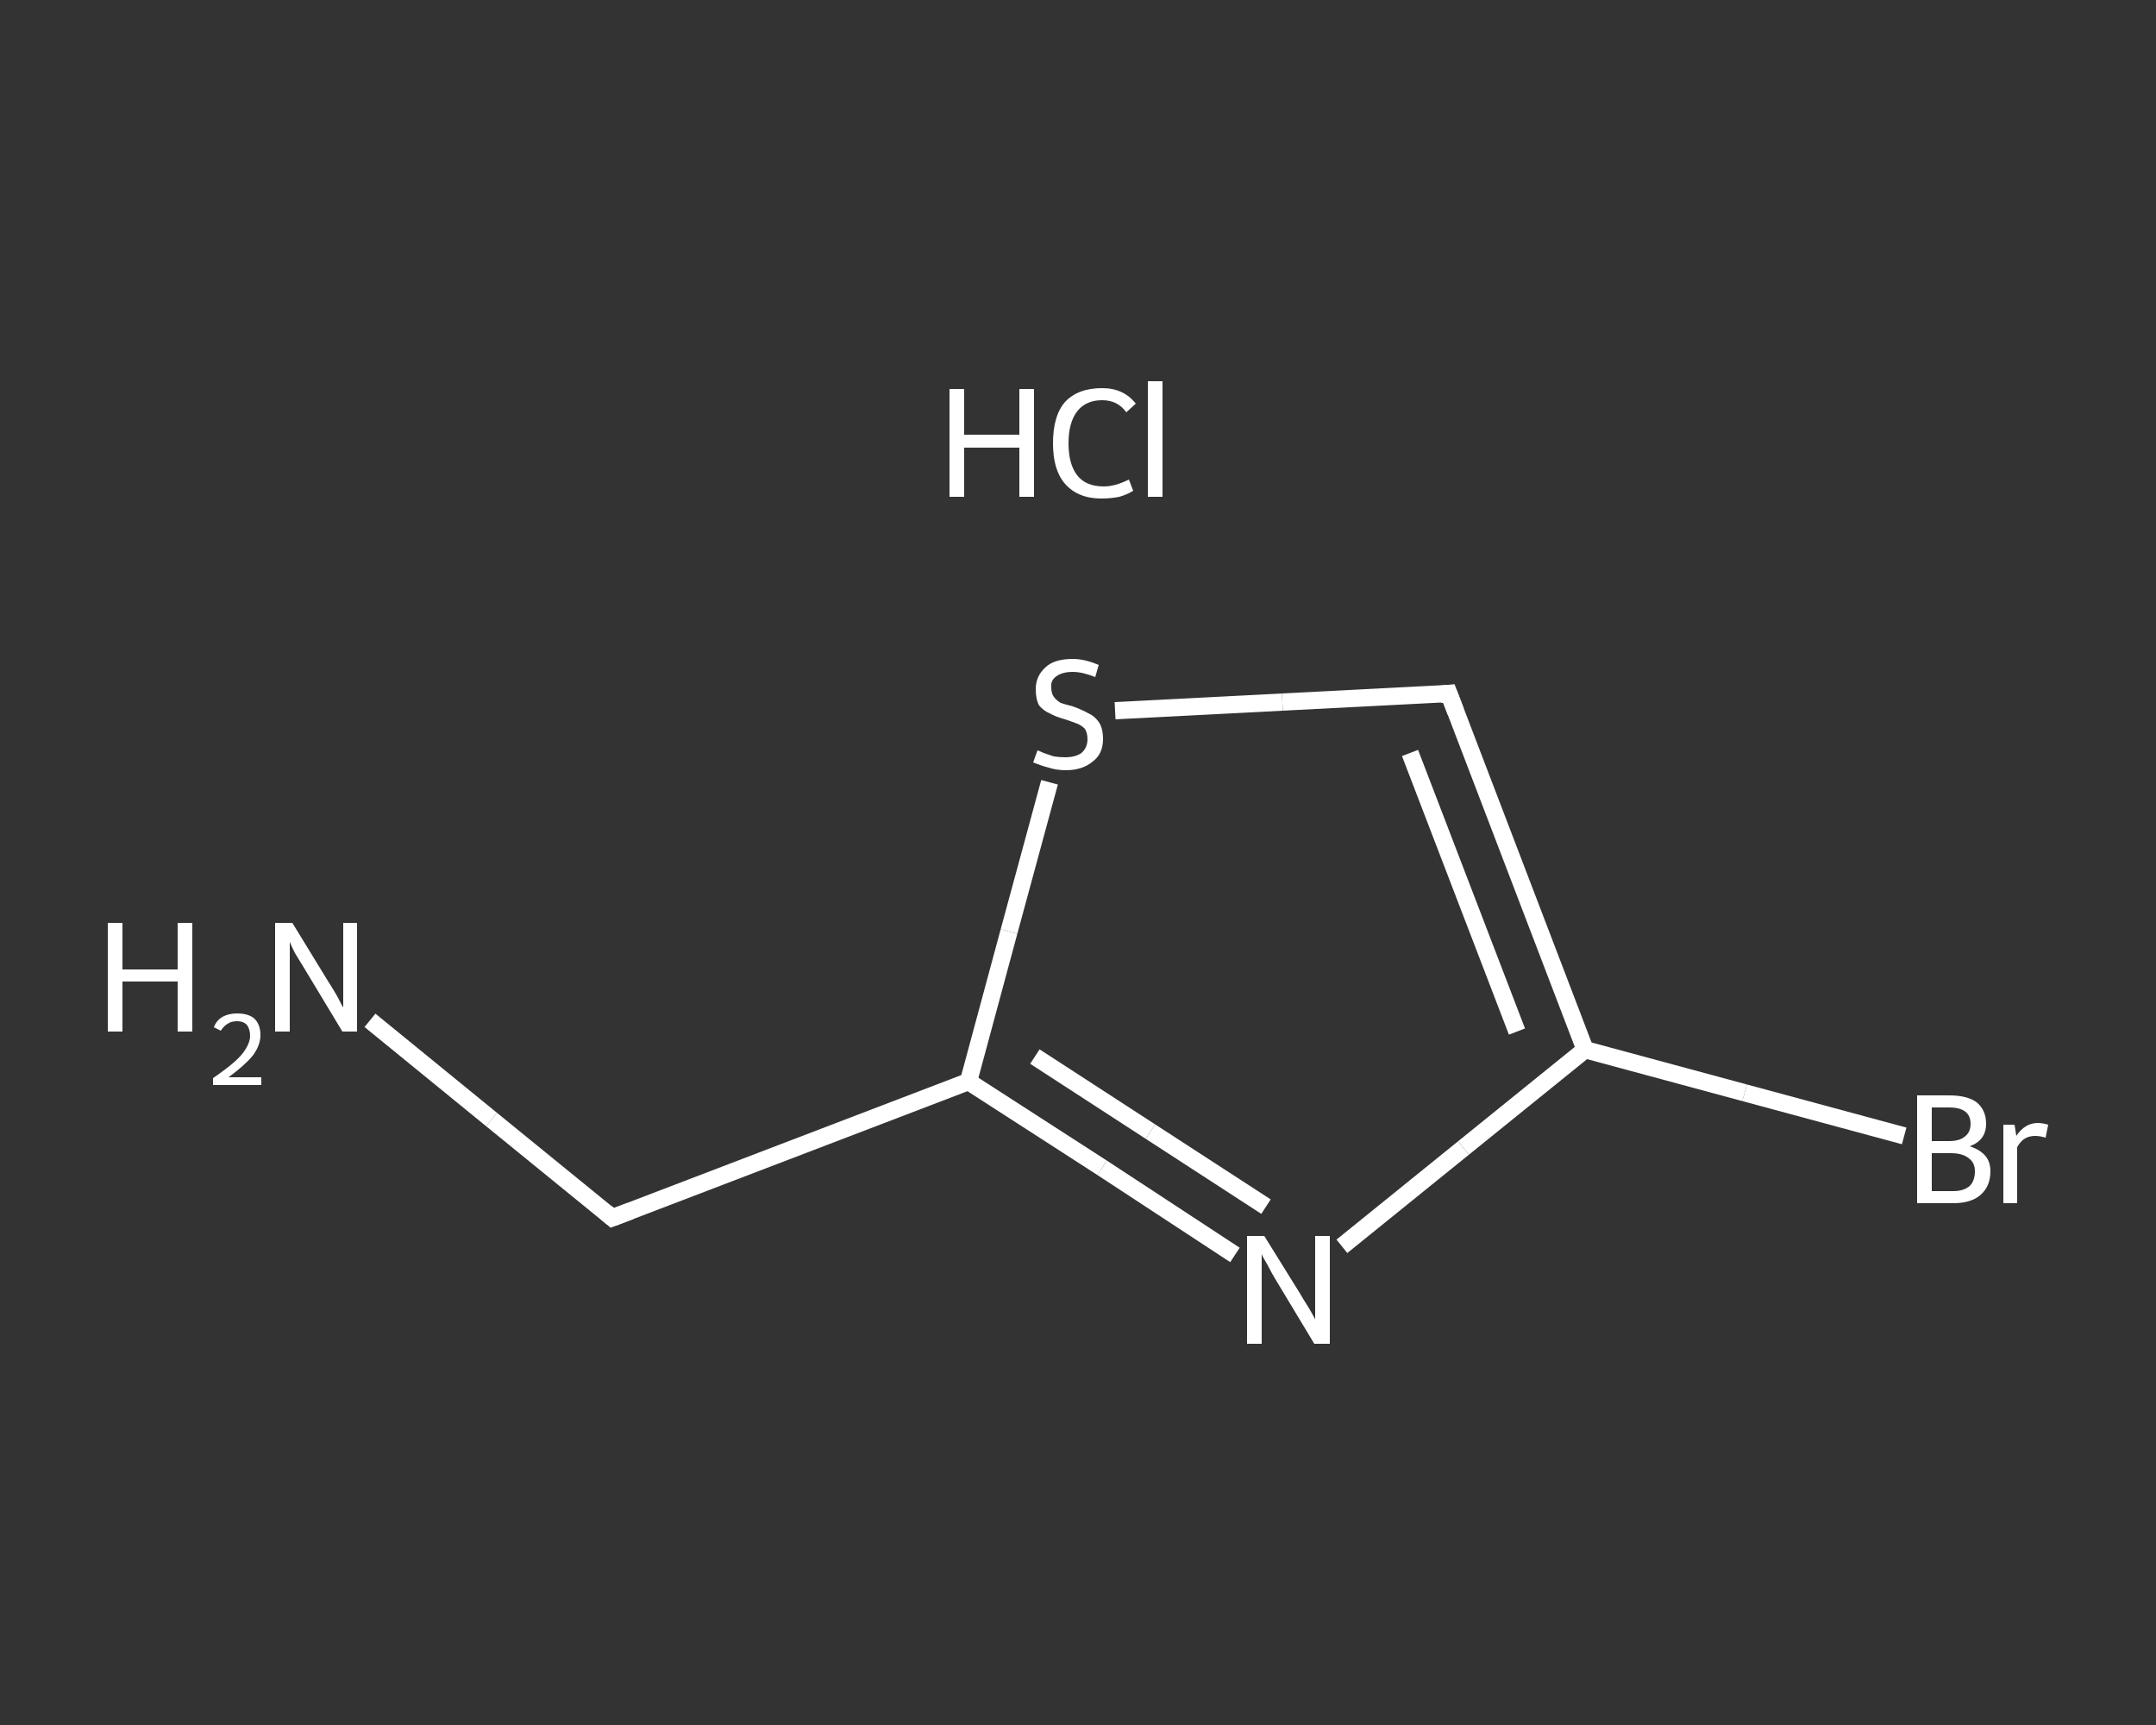 <?xml version='1.0' encoding='iso-8859-1'?>
<svg version='1.1' baseProfile='full'
              xmlns='http://www.w3.org/2000/svg'
                      xmlns:rdkit='http://www.rdkit.org/xml'
                      xmlns:xlink='http://www.w3.org/1999/xlink'
                  xml:space='preserve'
width='250px' height='200px' viewBox='0 0 250 200'>
<rect x="0" y="0" width="250" height="200" fill="#333333" stroke="none"/>
<!-- END OF HEADER -->
<rect style='opacity:1.0;fill:transparent;stroke:none' width='250.0' height='200.0' x='0.0' y='0.0'> </rect>
<path class='bond-0 atom-1 atom-2' d='M 42.9,118.3 L 57.0,129.8' style='fill:none;fill-rule:evenodd;stroke:#FFFFFF;stroke-width:2.0px;stroke-linecap:butt;stroke-linejoin:miter;stroke-opacity:1' />
<path class='bond-0 atom-1 atom-2' d='M 57.0,129.8 L 71.0,141.2' style='fill:none;fill-rule:evenodd;stroke:#FFFFFF;stroke-width:2.0px;stroke-linecap:butt;stroke-linejoin:miter;stroke-opacity:1' />
<path class='bond-1 atom-2 atom-3' d='M 71.0,141.2 L 112.3,125.4' style='fill:none;fill-rule:evenodd;stroke:#FFFFFF;stroke-width:2.0px;stroke-linecap:butt;stroke-linejoin:miter;stroke-opacity:1' />
<path class='bond-2 atom-3 atom-4' d='M 112.3,125.4 L 127.8,135.4' style='fill:none;fill-rule:evenodd;stroke:#FFFFFF;stroke-width:2.0px;stroke-linecap:butt;stroke-linejoin:miter;stroke-opacity:1' />
<path class='bond-2 atom-3 atom-4' d='M 127.8,135.4 L 143.2,145.5' style='fill:none;fill-rule:evenodd;stroke:#FFFFFF;stroke-width:2.0px;stroke-linecap:butt;stroke-linejoin:miter;stroke-opacity:1' />
<path class='bond-2 atom-3 atom-4' d='M 120.0,122.5 L 133.4,131.2' style='fill:none;fill-rule:evenodd;stroke:#FFFFFF;stroke-width:2.0px;stroke-linecap:butt;stroke-linejoin:miter;stroke-opacity:1' />
<path class='bond-2 atom-3 atom-4' d='M 133.4,131.2 L 146.8,139.9' style='fill:none;fill-rule:evenodd;stroke:#FFFFFF;stroke-width:2.0px;stroke-linecap:butt;stroke-linejoin:miter;stroke-opacity:1' />
<path class='bond-3 atom-4 atom-5' d='M 155.6,144.5 L 169.7,133.1' style='fill:none;fill-rule:evenodd;stroke:#FFFFFF;stroke-width:2.0px;stroke-linecap:butt;stroke-linejoin:miter;stroke-opacity:1' />
<path class='bond-3 atom-4 atom-5' d='M 169.7,133.1 L 183.8,121.7' style='fill:none;fill-rule:evenodd;stroke:#FFFFFF;stroke-width:2.0px;stroke-linecap:butt;stroke-linejoin:miter;stroke-opacity:1' />
<path class='bond-4 atom-5 atom-6' d='M 183.8,121.7 L 202.3,126.7' style='fill:none;fill-rule:evenodd;stroke:#FFFFFF;stroke-width:2.0px;stroke-linecap:butt;stroke-linejoin:miter;stroke-opacity:1' />
<path class='bond-4 atom-5 atom-6' d='M 202.3,126.7 L 220.8,131.7' style='fill:none;fill-rule:evenodd;stroke:#FFFFFF;stroke-width:2.0px;stroke-linecap:butt;stroke-linejoin:miter;stroke-opacity:1' />
<path class='bond-5 atom-5 atom-7' d='M 183.8,121.7 L 168.0,80.4' style='fill:none;fill-rule:evenodd;stroke:#FFFFFF;stroke-width:2.0px;stroke-linecap:butt;stroke-linejoin:miter;stroke-opacity:1' />
<path class='bond-5 atom-5 atom-7' d='M 175.9,119.6 L 163.5,87.3' style='fill:none;fill-rule:evenodd;stroke:#FFFFFF;stroke-width:2.0px;stroke-linecap:butt;stroke-linejoin:miter;stroke-opacity:1' />
<path class='bond-6 atom-7 atom-8' d='M 168.0,80.4 L 148.7,81.4' style='fill:none;fill-rule:evenodd;stroke:#FFFFFF;stroke-width:2.0px;stroke-linecap:butt;stroke-linejoin:miter;stroke-opacity:1' />
<path class='bond-6 atom-7 atom-8' d='M 148.7,81.4 L 129.3,82.4' style='fill:none;fill-rule:evenodd;stroke:#FFFFFF;stroke-width:2.0px;stroke-linecap:butt;stroke-linejoin:miter;stroke-opacity:1' />
<path class='bond-7 atom-8 atom-3' d='M 121.7,90.7 L 117.0,108.0' style='fill:none;fill-rule:evenodd;stroke:#FFFFFF;stroke-width:2.0px;stroke-linecap:butt;stroke-linejoin:miter;stroke-opacity:1' />
<path class='bond-7 atom-8 atom-3' d='M 117.0,108.0 L 112.3,125.4' style='fill:none;fill-rule:evenodd;stroke:#FFFFFF;stroke-width:2.0px;stroke-linecap:butt;stroke-linejoin:miter;stroke-opacity:1' />
<path d='M 70.3,140.6 L 71.0,141.2 L 73.1,140.4' style='fill:none;stroke:#FFFFFF;stroke-width:2.0px;stroke-linecap:butt;stroke-linejoin:miter;stroke-opacity:1;' />
<path d='M 168.8,82.5 L 168.0,80.4 L 167.0,80.5' style='fill:none;stroke:#FFFFFF;stroke-width:2.0px;stroke-linecap:butt;stroke-linejoin:miter;stroke-opacity:1;' />
<path class='atom-0' d='M 110.1 45.1
L 111.8 45.1
L 111.8 50.4
L 118.2 50.4
L 118.2 45.1
L 119.9 45.1
L 119.9 57.6
L 118.2 57.6
L 118.2 51.9
L 111.8 51.9
L 111.8 57.6
L 110.1 57.6
L 110.1 45.1
' fill='#FFFFFF'/>
<path class='atom-0' d='M 122.1 51.4
Q 122.1 48.2, 123.5 46.6
Q 125.0 45.0, 127.8 45.0
Q 130.3 45.0, 131.7 46.8
L 130.6 47.8
Q 129.6 46.4, 127.8 46.4
Q 125.9 46.4, 124.9 47.7
Q 123.9 49.0, 123.9 51.4
Q 123.9 53.8, 124.9 55.1
Q 125.9 56.4, 128.0 56.4
Q 129.3 56.4, 130.9 55.6
L 131.4 56.9
Q 130.8 57.3, 129.8 57.6
Q 128.8 57.8, 127.7 57.8
Q 125.0 57.8, 123.5 56.1
Q 122.1 54.5, 122.1 51.4
' fill='#FFFFFF'/>
<path class='atom-0' d='M 133.1 44.2
L 134.8 44.2
L 134.8 57.6
L 133.1 57.6
L 133.1 44.2
' fill='#FFFFFF'/>
<path class='atom-1' d='M 12.5 107.0
L 14.2 107.0
L 14.2 112.4
L 20.6 112.4
L 20.6 107.0
L 22.3 107.0
L 22.3 119.6
L 20.6 119.6
L 20.6 113.8
L 14.2 113.8
L 14.2 119.6
L 12.5 119.6
L 12.5 107.0
' fill='#FFFFFF'/>
<path class='atom-1' d='M 24.8 119.1
Q 25.1 118.3, 25.8 117.9
Q 26.5 117.5, 27.5 117.5
Q 28.8 117.5, 29.5 118.1
Q 30.2 118.8, 30.2 120.0
Q 30.2 121.2, 29.3 122.4
Q 28.4 123.5, 26.5 124.9
L 30.3 124.9
L 30.3 125.8
L 24.7 125.8
L 24.7 125.0
Q 26.3 123.9, 27.2 123.1
Q 28.1 122.3, 28.5 121.6
Q 29.0 120.8, 29.0 120.1
Q 29.0 119.3, 28.6 118.8
Q 28.2 118.4, 27.5 118.4
Q 26.8 118.4, 26.4 118.7
Q 26.0 118.9, 25.6 119.5
L 24.8 119.1
' fill='#FFFFFF'/>
<path class='atom-1' d='M 33.9 107.0
L 38.0 113.7
Q 38.4 114.3, 39.1 115.5
Q 39.7 116.7, 39.8 116.8
L 39.8 107.0
L 41.4 107.0
L 41.4 119.6
L 39.7 119.6
L 35.3 112.3
Q 34.8 111.5, 34.2 110.5
Q 33.7 109.5, 33.6 109.2
L 33.6 119.6
L 31.9 119.6
L 31.9 107.0
L 33.9 107.0
' fill='#FFFFFF'/>
<path class='atom-4' d='M 146.6 143.3
L 150.7 149.9
Q 151.1 150.6, 151.8 151.7
Q 152.5 152.9, 152.5 153.0
L 152.5 143.3
L 154.2 143.3
L 154.2 155.8
L 152.4 155.8
L 148.0 148.5
Q 147.5 147.7, 147.0 146.7
Q 146.4 145.7, 146.3 145.4
L 146.3 155.8
L 144.6 155.8
L 144.6 143.3
L 146.6 143.3
' fill='#FFFFFF'/>
<path class='atom-6' d='M 228.4 132.9
Q 229.6 133.3, 230.2 134.0
Q 230.8 134.7, 230.8 135.8
Q 230.8 137.5, 229.7 138.5
Q 228.6 139.5, 226.5 139.5
L 222.3 139.5
L 222.3 127.0
L 226.0 127.0
Q 228.1 127.0, 229.2 127.8
Q 230.3 128.7, 230.3 130.3
Q 230.3 132.2, 228.4 132.9
M 224.0 128.4
L 224.0 132.3
L 226.0 132.3
Q 227.2 132.3, 227.8 131.8
Q 228.5 131.3, 228.5 130.3
Q 228.5 128.4, 226.0 128.4
L 224.0 128.4
M 226.5 138.1
Q 227.7 138.1, 228.4 137.5
Q 229.0 136.9, 229.0 135.8
Q 229.0 134.8, 228.3 134.3
Q 227.6 133.7, 226.2 133.7
L 224.0 133.7
L 224.0 138.1
L 226.5 138.1
' fill='#FFFFFF'/>
<path class='atom-6' d='M 233.6 130.4
L 233.8 131.7
Q 234.8 130.2, 236.3 130.2
Q 236.8 130.2, 237.5 130.4
L 237.2 131.9
Q 236.5 131.7, 236.0 131.7
Q 235.3 131.7, 234.8 132.0
Q 234.3 132.3, 233.9 133.0
L 233.9 139.5
L 232.3 139.5
L 232.3 130.4
L 233.6 130.4
' fill='#FFFFFF'/>
<path class='atom-8' d='M 120.3 87.0
Q 120.4 87.0, 121.0 87.3
Q 121.6 87.5, 122.2 87.7
Q 122.9 87.8, 123.5 87.8
Q 124.7 87.8, 125.4 87.3
Q 126.1 86.7, 126.1 85.7
Q 126.1 85.0, 125.8 84.5
Q 125.4 84.1, 124.9 83.9
Q 124.4 83.7, 123.5 83.4
Q 122.4 83.1, 121.7 82.7
Q 121.0 82.4, 120.5 81.8
Q 120.1 81.1, 120.1 79.9
Q 120.1 78.4, 121.2 77.4
Q 122.2 76.4, 124.4 76.4
Q 125.8 76.4, 127.4 77.1
L 127.0 78.5
Q 125.5 77.9, 124.4 77.9
Q 123.2 77.9, 122.5 78.4
Q 121.8 78.9, 121.9 79.7
Q 121.9 80.4, 122.2 80.8
Q 122.5 81.2, 123.0 81.5
Q 123.6 81.7, 124.4 81.9
Q 125.5 82.3, 126.2 82.7
Q 126.9 83.0, 127.4 83.7
Q 127.9 84.4, 127.9 85.7
Q 127.9 87.4, 126.7 88.3
Q 125.5 89.3, 123.6 89.3
Q 122.5 89.3, 121.6 89.0
Q 120.8 88.8, 119.8 88.4
L 120.3 87.0
' fill='#FFFFFF'/>
</svg>
